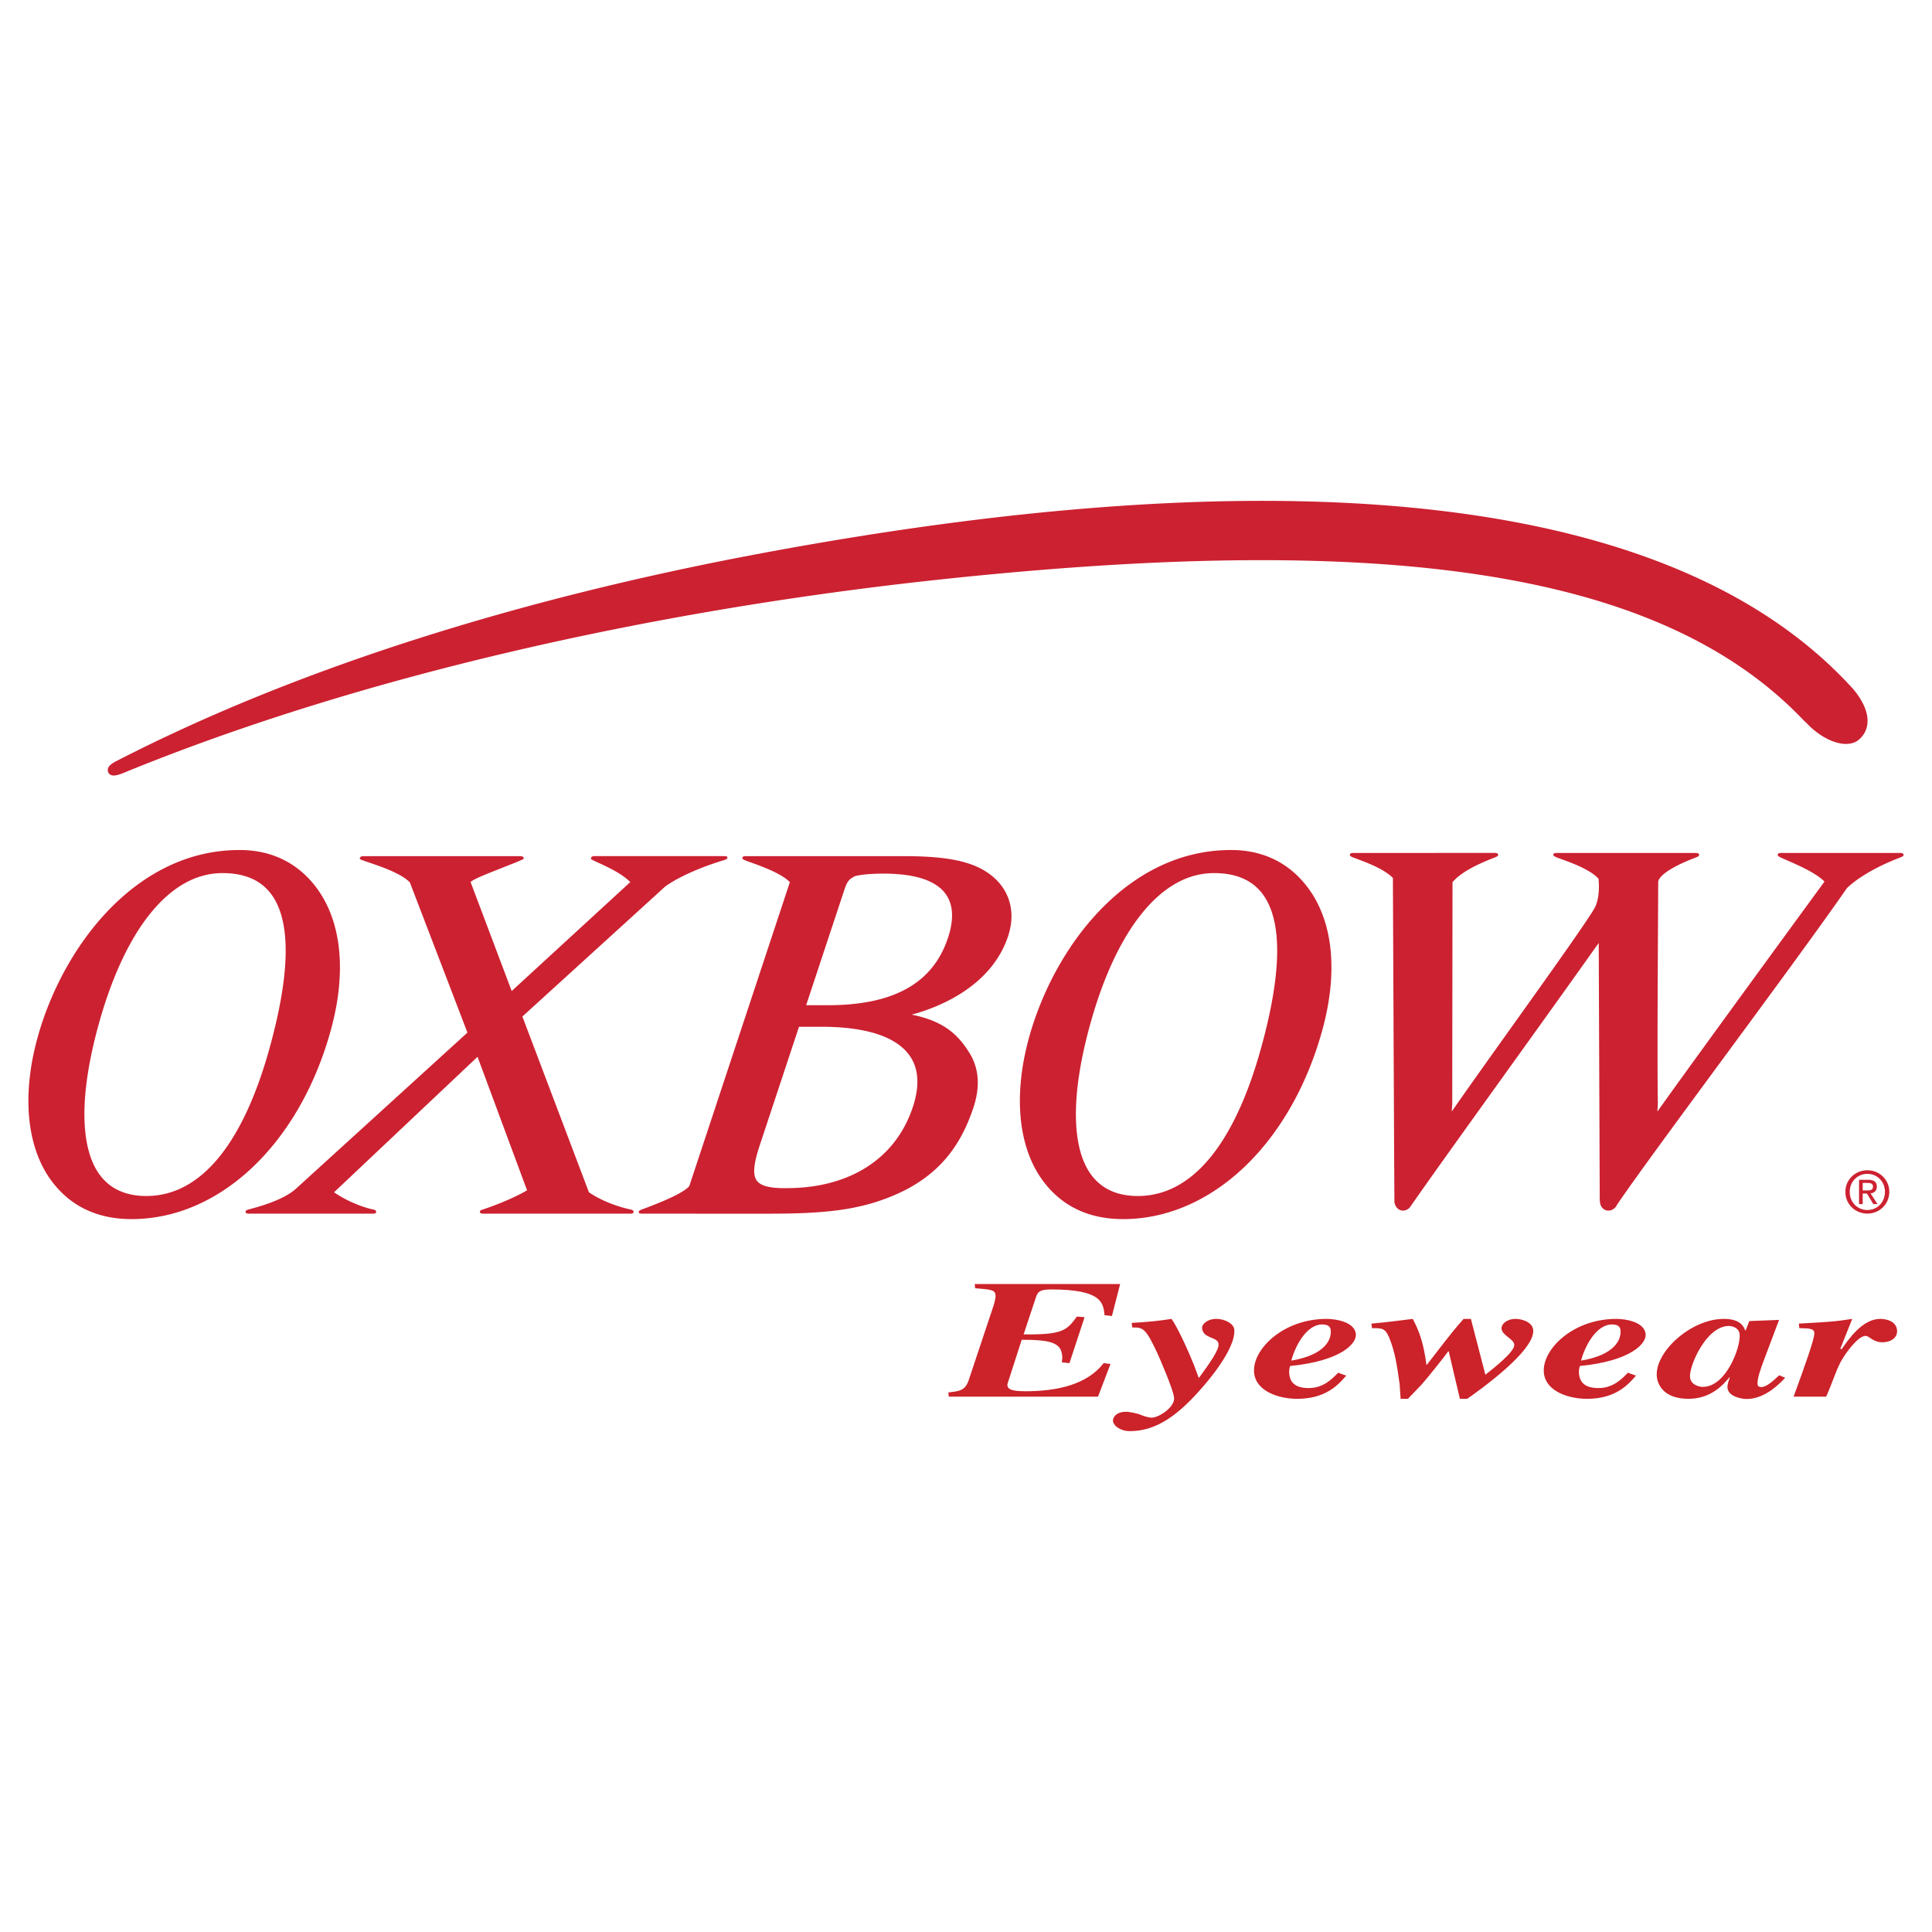 <svg xmlns="http://www.w3.org/2000/svg" width="2500" height="2500" viewBox="0 0 192.756 192.756"><g fill-rule="evenodd" clip-rule="evenodd"><path fill="#fff" d="M0 0h192.756v192.756H0V0z"/><path d="M32.99 102.836c1.625-5.861 1.101-10.956-1.477-14.347-1.807-2.375-4.399-3.682-7.574-3.682h-.059c-10.37 0-17.629 9.686-20.125 18.685-1.615 5.824-1.088 11.077 1.448 14.411 1.854 2.438 4.496 3.727 7.926 3.727 8.852 0 16.744-7.553 19.861-18.794zm-18.388 16.49c-2.02 0-3.569-.691-4.606-2.055-2.047-2.691-2.099-8.051-.146-15.092 2.656-9.576 7.147-15.069 12.322-15.069h.059c2.146 0 3.757.689 4.791 2.049 2.017 2.651 1.972 7.841-.131 15.425-2.674 9.645-6.924 14.742-12.289 14.742zM122.861 84.807h-.059c-10.371 0-17.631 9.686-20.127 18.685-1.615 5.824-1.086 11.077 1.449 14.411 1.852 2.438 4.496 3.727 7.926 3.727 8.852 0 16.744-7.553 19.861-18.794 1.625-5.861 1.102-10.956-1.479-14.347-1.803-2.375-4.395-3.682-7.571-3.682zm2.951 19.777c-2.674 9.645-6.924 14.742-12.289 14.742-2.02 0-3.57-.691-4.605-2.055-2.047-2.691-2.1-8.051-.146-15.092 2.656-9.576 7.148-15.069 12.322-15.069h.059c2.146 0 3.758.689 4.791 2.049 2.017 2.652 1.972 7.841-.132 15.425zM98.758 87.226c-1.678-1.243-4.073-1.807-8.551-1.807H74.396c-.264 0-.333.082-.333.203 0 .126.345.24.345.24.939.355 3.411 1.135 4.397 2.152L68.77 118.338c-.695.842-3.756 1.963-4.715 2.325 0 0-.33.108-.33.242 0 .122.069.183.333.183l12.586.002c5.344 0 8.906-.308 12.381-1.766 4.777-1.966 6.895-5.202 8.096-8.832.688-2.073.555-3.9-.392-5.431-1.146-1.853-2.581-3.189-5.764-3.83 2.917-.788 7.984-2.91 9.615-7.835.84-2.539.053-4.789-1.822-6.17zm-7.685 23.224c-1.702 5.143-6.29 8.091-12.591 8.091-1.641.025-2.586-.214-2.977-.751-.42-.577-.332-1.629.293-3.518l3.917-11.829h2.294c4.374 0 7.391.984 8.724 2.846.93 1.299 1.044 3.035.34 5.161zm3.505-16.876c-1.496 4.52-5.417 6.716-11.987 6.716h-2.162l3.834-11.578c.295-.892.552-1.041 1.032-1.295.556-.157 1.642-.255 2.852-.255 3.149 0 5.238.686 6.206 2.038.76 1.061.835 2.532.225 4.374zM12.139 77.186c.19-.073.378-.153.378-.153 23.603-9.639 52.635-16.146 81.191-19.207 44.68-4.788 71.952-.914 86.178 13.974.172.181.395.369.562.553 1.756 1.73 3.893 2.359 4.988 1.463 1.084-.887 1.465-2.654-.529-5.053a41.156 41.156 0 0 0-1.975-2.035c-18.955-18.252-57.467-20.769-106.913-11.536-24.603 4.594-46.662 11.617-64.326 20.7-.46.228-1.126.606-.893 1.158.235.552 1.028.255 1.339.136z" fill="#cc2131"/><path d="M62.886 120.665c-.75-.152-2.646-.686-4.129-1.712l-6.639-17.535 14.228-12.951s1.68-1.364 5.894-2.656c0 0 .33-.082.33-.233 0-.122-.069-.164-.333-.164l-12.908-.001c-.226-.005-.386.091-.369.267-.012.173 2.685 1.052 3.92 2.327L51.052 98.874l-4.1-10.867c.308-.339 1.752-.862 4.572-1.988l.66-.287c.1-.044.145-.313-.302-.313H36.269c-.226-.005-.385.09-.369.267-.012.173 3.728 1.051 4.964 2.327l.038.053 5.734 14.955c-.151.143-17.21 15.669-17.21 15.669-1.374 1.147-3.812 1.753-4.597 1.973 0 0-.329.067-.329.223 0 .121.069.202.333.202l12.364.001c.264 0 .333-.081.333-.202 0-.18-.33-.223-.33-.223-.749-.153-2.389-.684-3.872-1.71l14.316-13.516 4.941 13.321c-1.606.944-3.8 1.712-4.378 1.902 0 0-.329.078-.329.222 0 .122.069.203.333.203l14.669.004c.264 0 .333-.081.333-.202.001-.179-.327-.223-.327-.223zM189.566 85.099l-11.875.004c-.264 0-.332.081-.332.203 0 .13.396.289.396.289.932.427 3.293 1.351 4.273 2.361 0 0-13.512 18.479-16.668 22.942l.043-.82c-.074-5.092.016-16.59.037-22.065 0 0-.176-.895 3.369-2.311 0 0 .59-.218.66-.287.068-.069.143-.313-.303-.313l-13.861.001c-.264 0-.34.081-.334.203.006.105.383.255.383.255.91.343 3.191 1.069 4.129 2.109.086.853.051 1.885-.281 2.709-.48 1.2-10.045 14.301-14.357 20.512l.045-.814.027-22.062c.309-.339 1.023-1.192 3.844-2.318 0 0 .59-.218.66-.287.068-.069.145-.314-.303-.314l-14.109.006c-.264 0-.334.081-.334.203 0 .149.398.27.398.27.869.33 2.938 1.033 3.898 2.024 0 0 .137 32.235.154 32.348.076.493.43.837.857.837a.923.923 0 0 0 .699-.348l.148-.214c3.012-4.352 12.871-17.954 18.676-26.143l.102 25.549c.004.108.014.219.027.338.055.495.416.818.846.818a.92.92 0 0 0 .646-.291c.094-.095.168-.206.229-.328 3.434-5.081 17.615-23.91 22.906-31.546 0 0 1.402-1.503 4.945-2.918 0 0 .592-.218.66-.287s.148-.315-.3-.315zM186.311 116.758c-1.189 0-2.197.914-2.197 2.155 0 1.252 1.008 2.168 2.197 2.168 1.178 0 2.184-.916 2.184-2.168-.001-1.241-1.007-2.155-2.184-2.155zm0 3.963c-.99 0-1.762-.768-1.762-1.808 0-1.024.771-1.796 1.762-1.796.979 0 1.75.771 1.75 1.796 0 1.04-.772 1.808-1.75 1.808z" fill="#cc2131"/><path d="M187.252 118.397c0-.478-.283-.688-.855-.688h-.92v2.419h.367v-1.049h.42l.639 1.049h.41l-.688-1.064c.355-.045.627-.234.627-.667zm-1.408.372v-.749h.498c.256 0 .527.057.527.355 0 .371-.277.394-.588.394h-.437z" fill="#cc2131"/><path d="M104.854 128.647c5.078 0 5.219 1.326 5.348 2.569l.734.083.82-3.189h-14.51l.045.419c1.68.135 1.979.168 2.035.706.025.251-.131.806-.17.939l-2.515 7.539c-.348 1.041-.96 1.092-2.022 1.209l.044.42h14.886l1.244-3.258-.682-.084c-1.631 2.116-4.568 2.805-7.793 2.805-1.504 0-1.771-.235-1.811-.605-.016-.15.199-.671.297-1.023l1.135-3.51c3.037 0 3.908.354 4.035 1.579.02.185.012.369-.035.671l.76.084 1.508-4.583-.76-.067c-1.012 1.36-1.365 1.83-5.322 1.78l1.246-3.745c.166-.47.354-.739 1.483-.739zM121.338 131.586c-.859 0-1.449.521-1.406.939.113 1.075 1.562.807 1.643 1.562.062.604-.898 1.93-1.934 3.357h-.053l-.449-1.209c-.549-1.394-1.668-3.861-2.262-4.65-.977.168-2.412.318-3.961.402l.047.453c1.049 0 1.318 0 2.498 2.552.279.605 1.59 3.628 1.676 4.45.1.94-1.51 1.998-2.234 1.998-.35 0-.936-.202-1.135-.303-.252-.101-1.051-.285-1.4-.285-1.074 0-1.357.621-1.326.924.047.453.697 1.007 1.691 1.007 2.66 0 4.855-1.611 7.299-4.449.215-.251 3.314-3.744 3.109-5.709-.059-.553-.916-1.039-1.803-1.039zM132.352 131.586c-4.381 0-7.467 3.105-7.227 5.389.197 1.881 2.527 2.586 4.301 2.586 2.902 0 4.146-1.461 4.891-2.317l-.809-.285c-.607.621-1.48 1.528-2.932 1.528-.537 0-1.807-.051-1.943-1.377-.035-.318-.002-.521.074-.823 5.133-.503 6.668-2.266 6.57-3.189-.127-1.21-1.984-1.512-2.925-1.512zm-3.514 4.163c.303-1.226 1.422-3.609 3.088-3.609.779 0 .824.42.84.571.091.873-.469 2.451-3.928 3.038zM151.211 131.586c-.887 0-1.447.536-1.4.99.07.672 1.205.99 1.268 1.578.072.688-2.014 2.316-2.883 3.006l-1.445-5.574h-.725c-1.371 1.527-2.449 3.038-3.658 4.566h-.055c-.275-2.116-.697-3.324-1.365-4.566-1.193.15-2.412.318-4.117.47l.049.454c1.02 0 1.316 0 1.709.923.465 1.108.693 2.249.867 3.392l.189 1.31.096 1.427h.727l1.381-1.443c.529-.588 2.428-2.972 2.637-3.292h.053c.189.773 1.018 4.315 1.115 4.735h.727c1.051-.738 6.807-4.785 6.586-6.884-.084-.774-1.11-1.092-1.756-1.092zM161.262 131.586c-4.381 0-7.467 3.105-7.229 5.389.197 1.881 2.529 2.586 4.303 2.586 2.902 0 4.146-1.461 4.889-2.317l-.809-.285c-.605.621-1.479 1.528-2.93 1.528-.537 0-1.805-.051-1.945-1.377-.033-.318 0-.521.076-.823 5.133-.503 6.668-2.266 6.57-3.189-.126-1.21-1.984-1.512-2.925-1.512zm-3.514 4.163c.301-1.226 1.422-3.609 3.088-3.609.779 0 .822.42.84.571.092.873-.469 2.451-3.928 3.038zM175.729 138.386c-.107 0-.35-.017-.375-.252-.062-.604.359-1.696.652-2.484l1.492-3.964-2.971.118-.359.924h-.053c-.152-.42-.523-1.142-2.137-1.142-3.277 0-6.934 3.324-6.674 5.792.059.554.498 2.183 3.158 2.183 2.23 0 3.455-1.394 4.076-2.133l.051-.016c-.164.486-.266.788-.238 1.058.092.873 1.406 1.108 1.918 1.108 1.639 0 3.039-1.243 3.836-2.116l-.592-.252c-.611.571-1.273 1.176-1.784 1.176zm-5.833-.017c-.377 0-1.201-.186-1.283-.957-.115-1.092 1.613-5.121 3.871-5.121.24 0 1.004.117 1.08.822.129 1.243-1.33 5.256-3.668 5.256zM189.268 132.693c-.117-1.107-1.568-1.107-1.676-1.107-1.773 0-3.148 2.015-3.848 3.021l-.139-.033 1.191-2.988c-1.77.285-2.6.318-5.324.47l.047.454c.969.016 1.455.033 1.498.453.057.537-.963 3.357-2.07 6.38h3.25c.697-1.562.881-2.368 1.461-3.493.498-.89 1.721-2.568 2.473-2.568.375 0 .738.639 1.68.639.832-.001 1.537-.454 1.457-1.228z" fill="#cc2229"/></g></svg>